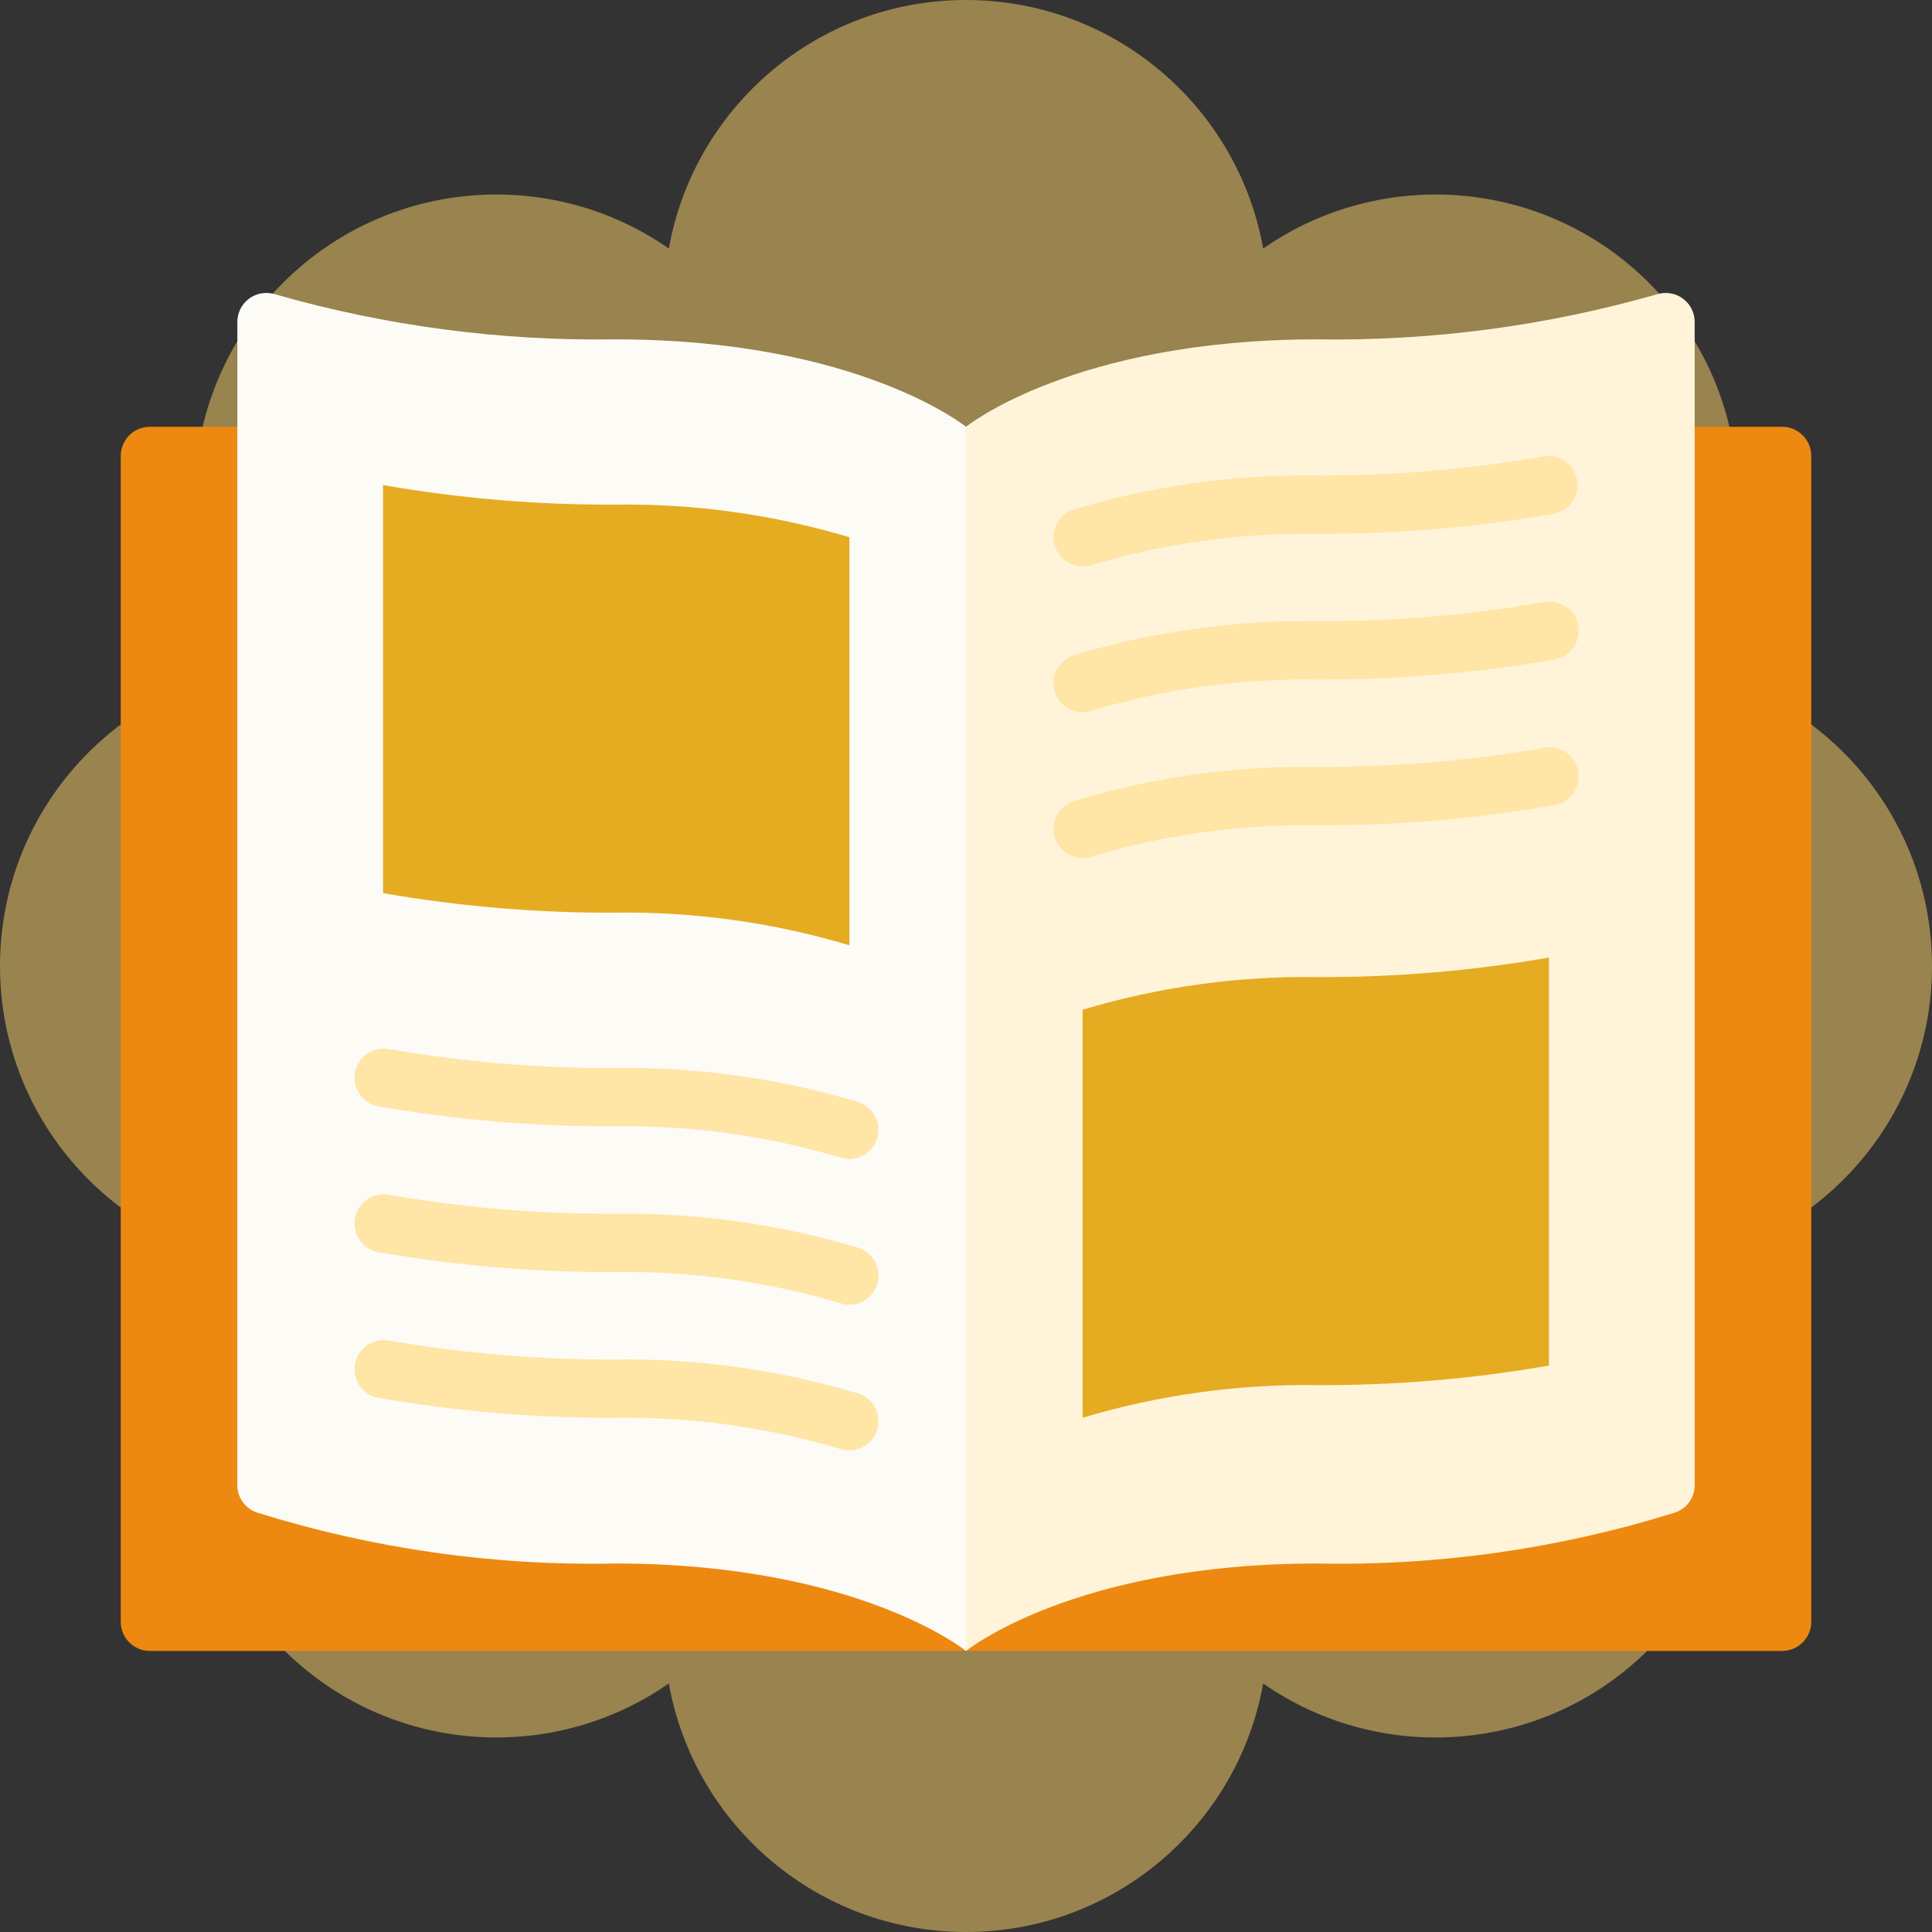 <svg width="160" height="160" viewBox="0 0 160 160" fill="none" xmlns="http://www.w3.org/2000/svg">
<rect x="0" y="0" width="160" height="160" fill="#333333" stroke="none"/>
<path opacity="0.5" fill-rule="evenodd" clip-rule="evenodd" d="M104.611 20.584C102.526 8.883 92.3 0 80 0C67.7 0 57.475 8.882 55.389 20.582C45.641 13.784 32.129 14.733 23.432 23.43C14.734 32.128 13.785 45.641 20.585 55.389C8.883 57.474 5.37671e-07 67.7 0 80.001C-5.3763e-07 92.3 8.882 102.525 20.582 104.611C13.784 114.36 14.733 127.871 23.43 136.568C32.128 145.266 45.64 146.215 55.389 139.415C57.474 151.117 67.7 160 80 160C92.3 160 102.525 151.118 104.611 139.418C114.359 146.216 127.87 145.266 136.567 136.569C145.264 127.872 146.214 114.36 139.415 104.612C151.116 102.527 160 92.301 160 80.001C160 67.701 151.118 57.475 139.417 55.389C146.216 45.641 145.267 32.129 136.57 23.432C127.872 14.734 114.36 13.785 104.611 20.584Z" fill="#FFD46B"/>
<g clip-path="url(#clip0_805_130149)">
<path fill-rule="evenodd" clip-rule="evenodd" d="M140.345 35.345H147.586C148.919 35.345 150 36.425 150 37.758V134.31C150 135.643 148.919 136.724 147.586 136.724H80L140.345 35.345Z" fill="#ED8910"/>
<path fill-rule="evenodd" clip-rule="evenodd" d="M80 136.724H12.414C11.081 136.724 10 135.643 10 134.31V37.758C10 36.425 11.081 35.345 12.414 35.345H19.655L80 136.724Z" fill="#ED8910"/>
<path fill-rule="evenodd" clip-rule="evenodd" d="M140.345 26.679V122.99C140.35 124.015 139.698 124.929 138.728 125.259C129.132 128.261 119.114 129.687 109.062 129.483C88.931 129.483 80 136.724 80 136.724V35.345C80 35.345 88.931 28.104 109.062 28.104C118.593 28.249 128.092 26.988 137.255 24.362C137.985 24.142 138.776 24.282 139.386 24.739C139.996 25.197 140.352 25.917 140.345 26.679Z" fill="#FFF4D9"/>
<path fill-rule="evenodd" clip-rule="evenodd" d="M80.001 35.345V136.724C80.001 136.724 71.07 129.483 50.939 129.483C40.887 129.687 30.869 128.261 21.274 125.259C20.303 124.929 19.652 124.015 19.656 122.99V26.679C19.649 25.917 20.005 25.197 20.615 24.739C21.225 24.282 22.016 24.142 22.746 24.362C31.909 26.988 41.409 28.249 50.939 28.104C71.07 28.104 80.001 35.345 80.001 35.345Z" fill="#FDFBF6"/>
<path fill-rule="evenodd" clip-rule="evenodd" d="M70.346 120.117C70.1 120.117 69.856 120.079 69.622 120.004C63.562 118.196 57.262 117.323 50.939 117.414C44.356 117.443 37.783 116.889 31.298 115.758C30.01 115.499 29.165 114.257 29.398 112.964C29.631 111.671 30.855 110.801 32.152 111.007C38.356 112.087 44.642 112.615 50.939 112.586C57.754 112.495 64.542 113.445 71.07 115.403C72.203 115.763 72.905 116.895 72.725 118.07C72.544 119.245 71.535 120.113 70.346 120.117Z" fill="#FFE5A6"/>
<path fill-rule="evenodd" clip-rule="evenodd" d="M70.346 108.048C70.1 108.048 69.856 108.01 69.622 107.935C63.562 106.127 57.262 105.254 50.939 105.345C44.356 105.375 37.783 104.82 31.298 103.689C30.01 103.43 29.165 102.188 29.398 100.895C29.631 99.602 30.855 98.732 32.152 98.939C38.356 100.018 44.642 100.546 50.939 100.517C57.754 100.426 64.542 101.376 71.07 103.334C72.203 103.694 72.905 104.826 72.725 106.001C72.544 107.176 71.535 108.045 70.346 108.048Z" fill="#FFE5A6"/>
<path fill-rule="evenodd" clip-rule="evenodd" d="M70.346 95.979C70.1 95.979 69.856 95.941 69.622 95.866C63.562 94.058 57.262 93.185 50.939 93.276C44.356 93.306 37.783 92.752 31.298 91.62C30.01 91.361 29.165 90.119 29.398 88.826C29.631 87.533 30.855 86.663 32.152 86.87C38.356 87.949 44.642 88.477 50.939 88.448C57.754 88.358 64.542 89.307 71.07 91.265C72.203 91.625 72.905 92.757 72.725 93.932C72.544 95.107 71.535 95.976 70.346 95.979Z" fill="#FFE5A6"/>
<path fill-rule="evenodd" clip-rule="evenodd" d="M70.343 44.493C64.05 42.607 57.505 41.696 50.936 41.79C44.497 41.819 38.067 41.278 31.723 40.172V73.966C38.067 75.071 44.497 75.613 50.936 75.583C57.505 75.489 64.05 76.4 70.343 78.286V44.493Z" fill="#E5AC22"/>
<path fill-rule="evenodd" clip-rule="evenodd" d="M89.657 71.045C88.468 71.041 87.459 70.172 87.278 68.997C87.098 67.822 87.8 66.691 88.933 66.331C95.461 64.373 102.249 63.423 109.064 63.514C115.36 63.543 121.647 63.014 127.85 61.935C128.707 61.763 129.59 62.067 130.159 62.731C130.728 63.395 130.893 64.314 130.591 65.135C130.29 65.955 129.568 66.548 128.705 66.685C122.219 67.816 115.647 68.37 109.064 68.341C102.741 68.251 96.441 69.124 90.381 70.931C90.147 71.006 89.903 71.045 89.657 71.045Z" fill="#FFE5A6"/>
<path fill-rule="evenodd" clip-rule="evenodd" d="M89.657 58.976C88.468 58.972 87.459 58.104 87.278 56.929C87.098 55.754 87.8 54.622 88.933 54.262C95.461 52.304 102.249 51.354 109.064 51.445C115.36 51.474 121.647 50.946 127.85 49.866C128.707 49.694 129.59 49.998 130.159 50.662C130.728 51.326 130.893 52.245 130.591 53.066C130.29 53.886 129.568 54.479 128.705 54.617C122.219 55.747 115.647 56.301 109.064 56.272C102.741 56.182 96.441 57.055 90.381 58.862C90.147 58.938 89.903 58.976 89.657 58.976Z" fill="#FFE5A6"/>
<path fill-rule="evenodd" clip-rule="evenodd" d="M89.657 46.907C88.468 46.904 87.459 46.035 87.278 44.86C87.098 43.685 87.8 42.553 88.933 42.193C95.461 40.235 102.249 39.285 109.064 39.376C115.36 39.405 121.647 38.877 127.85 37.797C129.148 37.591 130.372 38.461 130.605 39.754C130.837 41.047 129.993 42.289 128.705 42.548C122.219 43.678 115.647 44.232 109.064 44.203C102.741 44.113 96.441 44.986 90.381 46.794C90.147 46.869 89.903 46.907 89.657 46.907Z" fill="#FFE5A6"/>
<path fill-rule="evenodd" clip-rule="evenodd" d="M89.656 117.414C95.95 115.528 102.494 114.616 109.063 114.71C115.503 114.74 121.933 114.199 128.277 113.093V79.3C121.933 80.406 115.503 80.947 109.063 80.917C102.494 80.823 95.95 81.735 89.656 83.621V117.414Z" fill="#E5AC22"/>
</g>
<defs>
<clipPath id="clip0_805_130149">
<rect width="140" height="140" fill="white" transform="translate(10 10)"/>
</clipPath>
</defs>
</svg>
